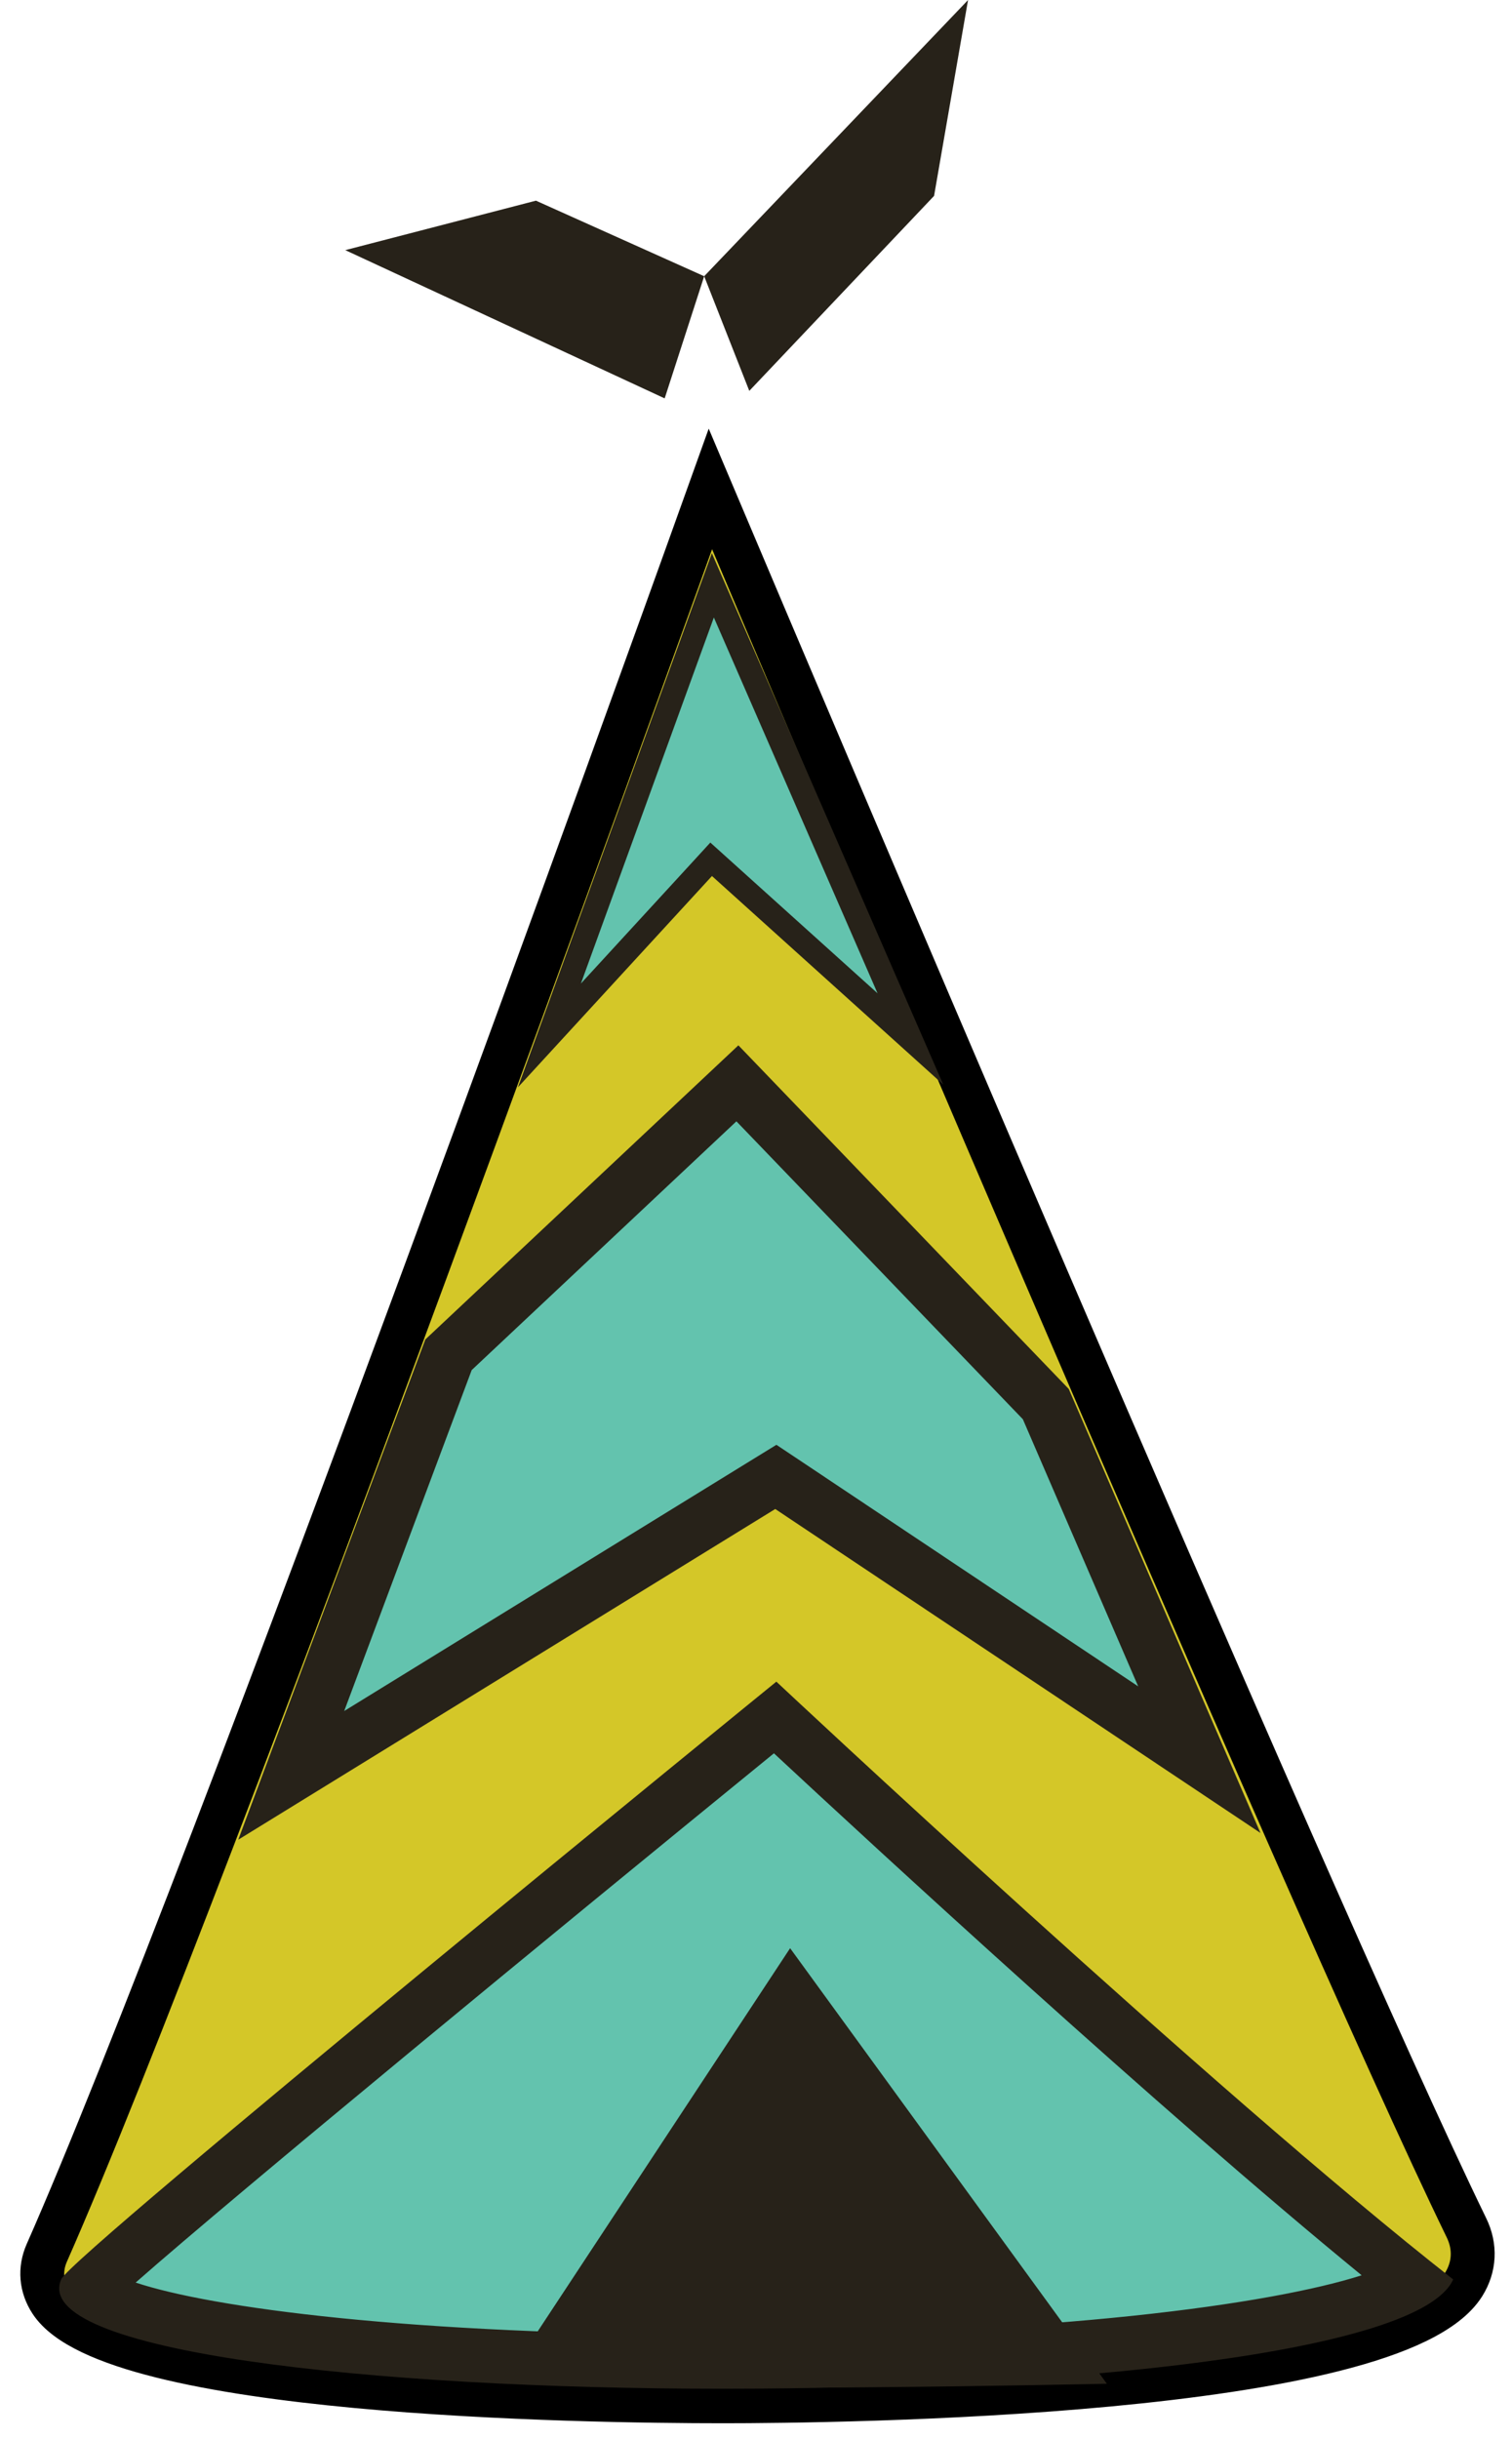 <?xml version="1.0" encoding="UTF-8" standalone="no"?>
<svg width="62px" height="100px" viewBox="0 0 62 100" version="1.1" xmlns="http://www.w3.org/2000/svg" xmlns:xlink="http://www.w3.org/1999/xlink">
    <!-- Generator: Sketch 46.2 (44496) - http://www.bohemiancoding.com/sketch -->
    <title>Page 1</title>
    <desc>Created with Sketch.</desc>
    <defs></defs>
    <g id="Page-1" stroke="none" stroke-width="1" fill="none" fill-rule="evenodd">
        <g id="Accommodation" transform="translate(-284, -767)">
            <g id="Group-5" transform="translate(217, 491)">
                <g id="Page-1" transform="translate(68, 276)">
                    <path d="M28.655,98.448 C22.815,98.448 3.569,98.153 1.086,94.363 C0.682,93.744 0.623,93.036 0.918,92.364 C7.511,77.445 26.903,23.462 27.099,22.918 L28.13,20.045 L29.321,22.857 C29.552,23.407 52.671,78.06 59.132,91.333 C59.511,92.111 59.469,92.938 59.016,93.663 C56.15,98.216 33.224,98.448 28.655,98.448" id="Fill-1" stroke="#000000" stroke-width="1.8" fill="#D4C728"></path>
                    <path d="M28.624,96.828 C12.587,96.828 3.847,95.1 2.621,93.852 C4.722,91.766 20.097,79.116 30.784,70.414 C34.101,73.504 48.246,86.61 56.973,93.586 C54.322,95.238 43.688,96.828 28.626,96.828 L28.624,96.828 Z" id="Fill-6" fill="#63C3AE"></path>
                    <path d="M30.835,68.944 C30.835,68.944 1.954,92.44 1.513,93.44 C0.206,96.398 14.17,97.934 28.623,97.934 C42.704,97.934 57.248,96.476 58.588,93.452 C48.797,85.782 30.835,68.944 30.835,68.944 M30.735,71.882 C34.793,75.656 46.525,86.482 54.835,93.282 C51.122,94.468 42.176,95.72 28.623,95.72 C15.798,95.72 7.63,94.606 4.563,93.58 C8.75,89.896 21.636,79.298 30.735,71.882" id="Fill-8" fill="#272219"></path>
                    <path d="M19.675,97.666 L31.399,79.872 L44.387,97.728 C44.387,97.728 25.747,98.144 19.675,97.666" id="Fill-10" fill="#272219"></path>
                    <polygon id="Fill-12" fill="#63C3AE" points="17.392 55.542 29.239 44.414 41.882 57.564 48.178 72.142 30.812 60.55 10.941 72.786"></polygon>
                    <path d="M29.278,42.856 L16.442,54.914 L8.77,75.424 L30.789,61.866 L50.686,75.148 L42.824,56.944 L29.278,42.856 Z M29.197,45.972 L40.943,58.186 L45.672,69.138 L32.025,60.026 L30.837,59.234 L29.621,59.982 L13.114,70.148 L18.342,56.17 L29.197,45.972 Z" id="Fill-14" fill="#272219"></path>
                    <polygon id="Fill-16" fill="#63C3AE" points="28.159 35.229 21.527 42.451 28.229 23.997 36.33 42.595"></polygon>
                    <path d="M28.19,22.681 L20.237,44.579 L28.194,35.915 L37.678,44.465 L28.19,22.681 Z M28.272,25.315 L34.984,40.723 L28.848,35.193 L28.127,34.543 L27.473,35.257 L22.82,40.323 L28.272,25.315 Z" id="Fill-18" fill="#272219"></path>
                    <polygon id="Fill-20" fill="#272219" points="27.875 11.325 38.695 0.001 37.302 8.031 29.725 16.025"></polygon>
                    <polygon id="Fill-22" fill="#272219" points="27.875 11.325 20.976 8.227 13.158 10.255 26.255 16.333"></polygon>
                </g>
            </g>
        </g>
    </g>
</svg>
